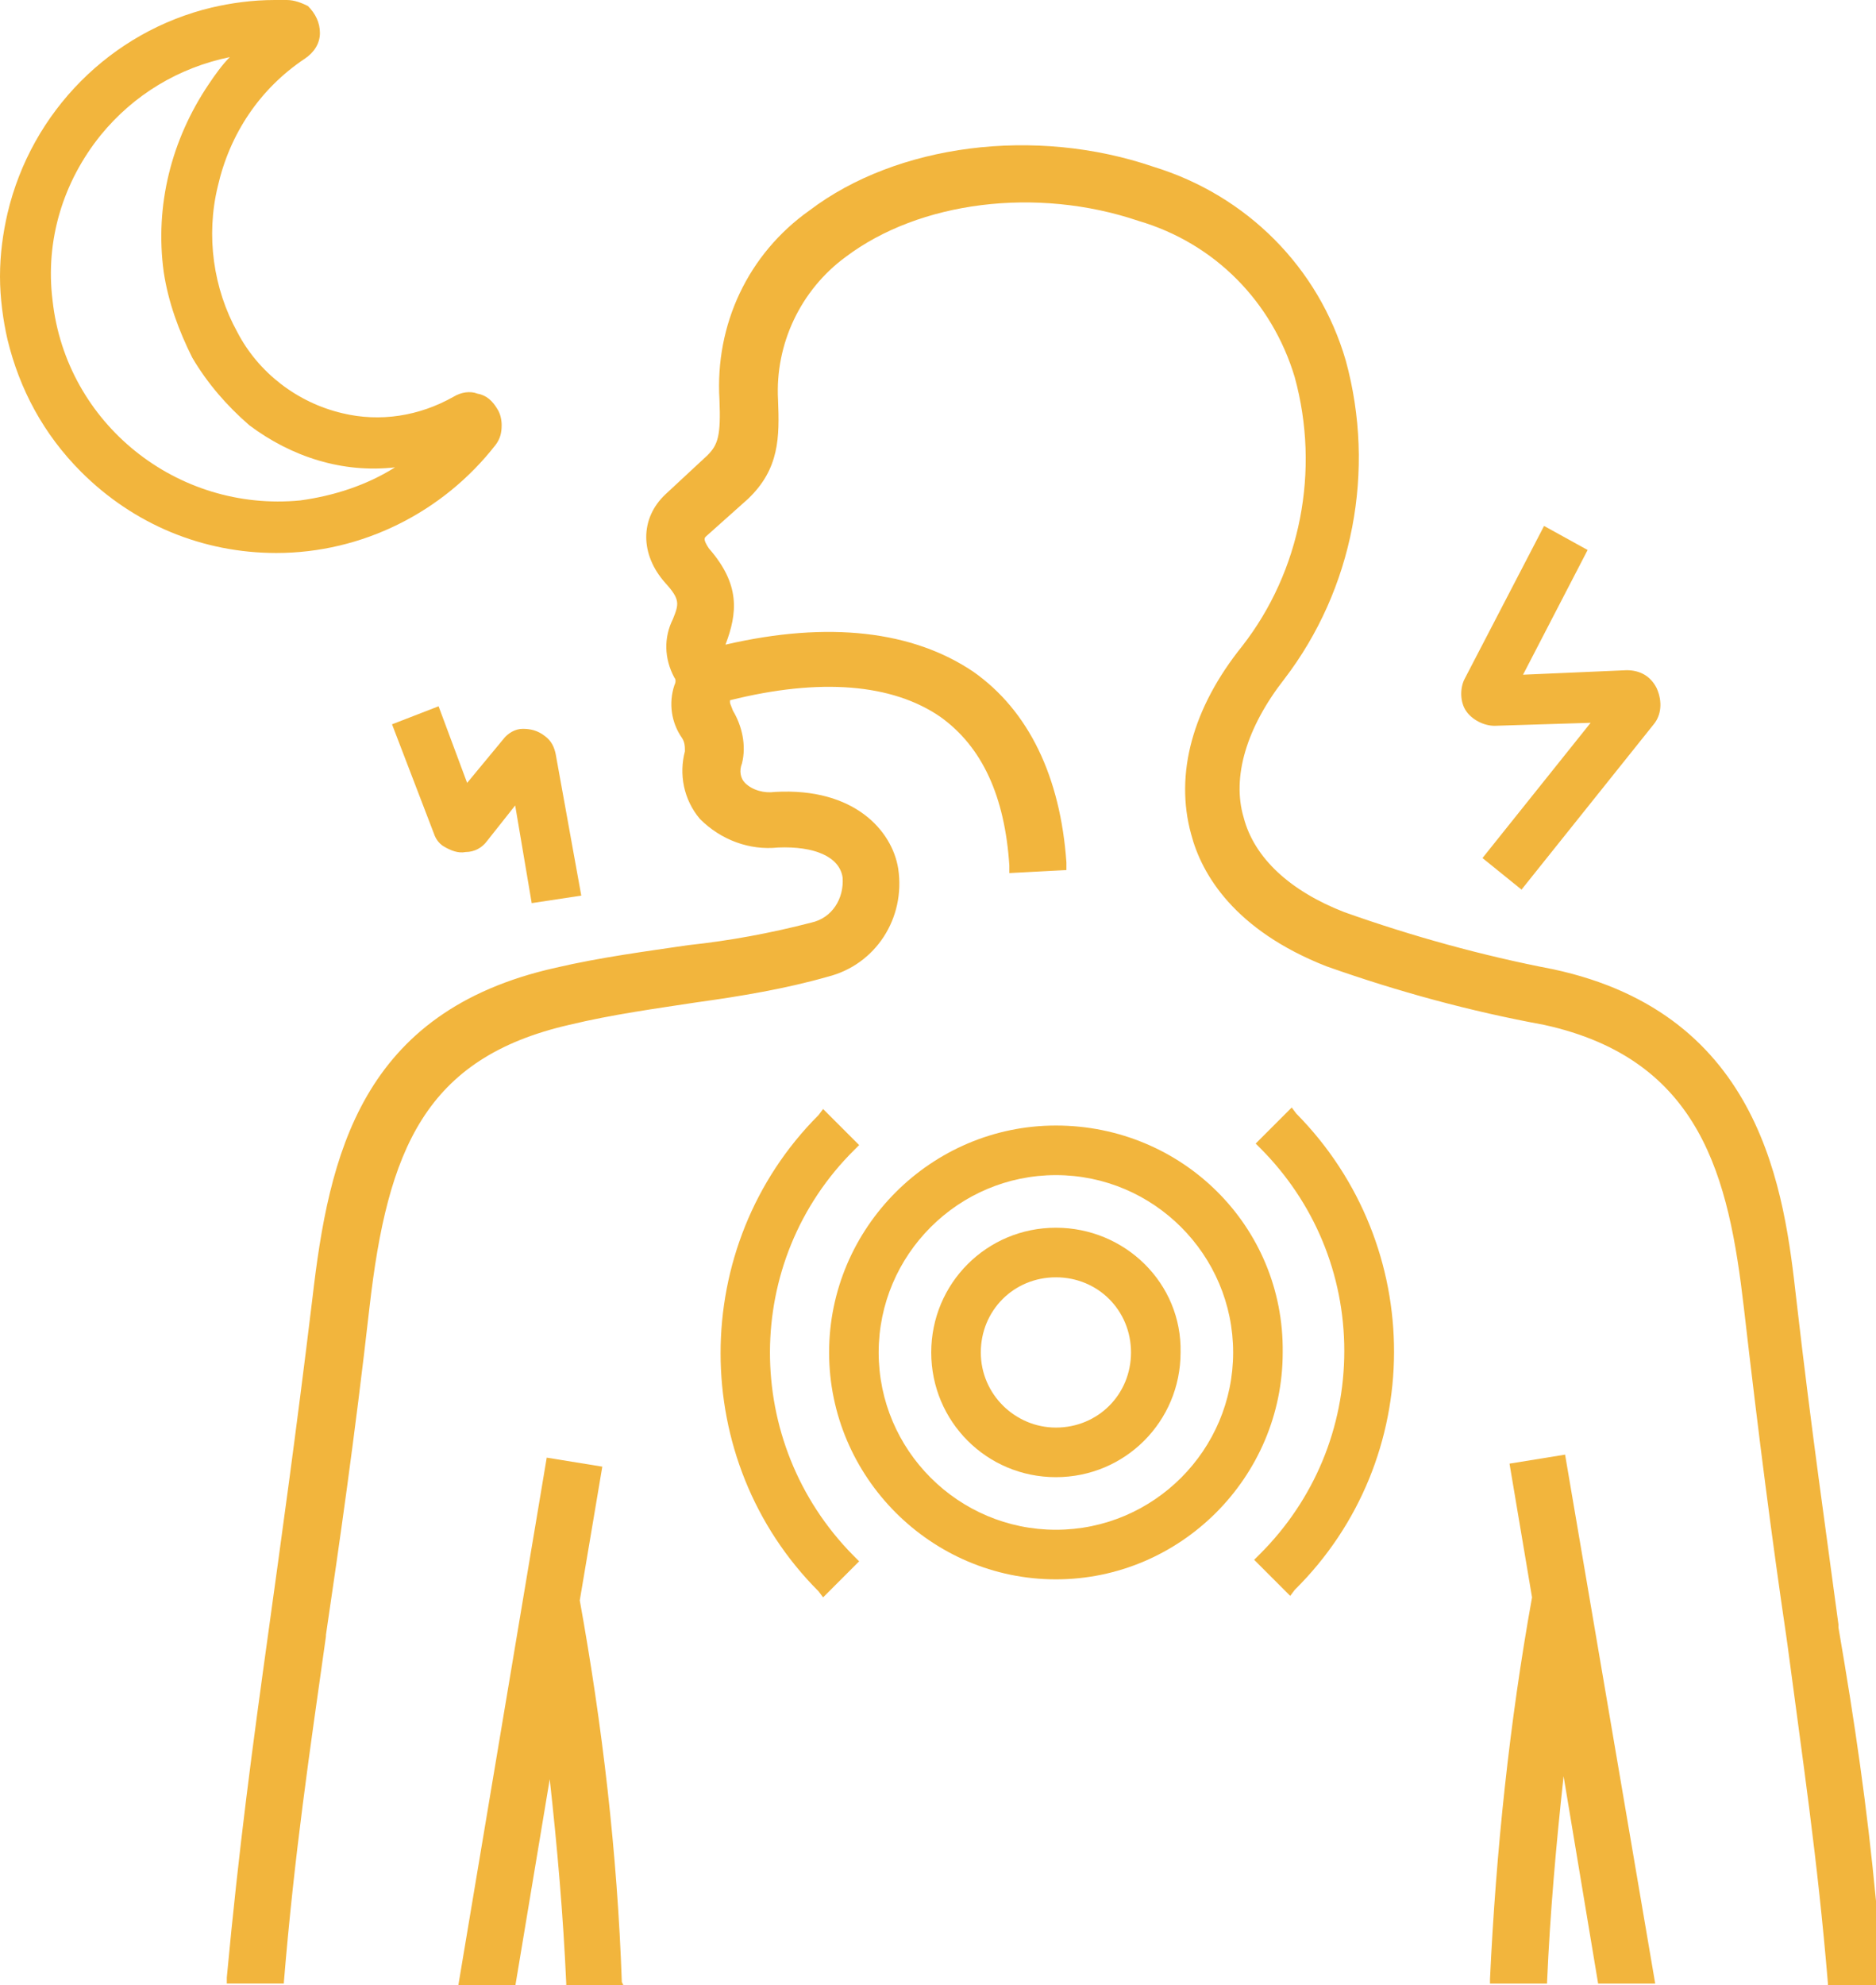 <?xml version="1.0" encoding="utf-8"?>
<!-- Generator: Adobe Illustrator 27.4.1, SVG Export Plug-In . SVG Version: 6.00 Build 0)  -->
<svg version="1.1" id="Group_21343" xmlns="http://www.w3.org/2000/svg" xmlns:xlink="http://www.w3.org/1999/xlink" x="0px"
	 y="0px" viewBox="0 0 124.9 132.1" style="enable-background:new 0 0 124.9 132.1;" xml:space="preserve">
<style type="text/css">
	.st0{fill:#F2B53D;}
</style>
<path class="st0" d="M124.9,126.5v5.6h-3.2l0-0.1c-0.7-8.4-1.7-15-2.7-22.6l-0.1-0.7c-0.9-6.1-1.8-13-2.8-21.7
	c-1-8.6-2.8-16.5-13.3-18.8c-4.9-0.9-9.7-2.2-14.5-3.9c-6.1-2.4-8.3-6.1-9-8.8c-1.1-4,0.1-8.4,3.4-12.5c3.9-5,5.2-11.7,3.5-17.9
	c-1.5-5-5.3-8.9-10.4-10.4c-6.8-2.3-14.6-1.3-19.5,2.4c-3,2.2-4.7,5.8-4.5,9.5c0.1,2.5,0.1,4.6-2,6.6L47,35.7
	c-0.1,0.1-0.2,0.2,0.2,0.8c2.1,2.4,1.9,4.3,1.1,6.4c6.9-1.6,12.5-0.9,16.5,1.8c3.7,2.6,5.8,7,6.2,12.7l0,0.5l-3.8,0.2l0-0.5
	c-0.3-4.6-1.8-7.9-4.6-9.9c-3.2-2.2-8-2.6-14-1.1c0,0,0,0.1,0,0.1c0,0.1,0,0.1,0.2,0.6c0.6,1,0.9,2.3,0.6,3.5
	c-0.2,0.5-0.1,1,0.2,1.3c0.5,0.5,1.3,0.7,2,0.6c5.3-0.3,7.8,2.6,8.2,5.1c0.5,3.3-1.5,6.4-4.7,7.2c-2.8,0.8-5.8,1.3-8.7,1.7
	c-2.6,0.4-5.6,0.8-8.5,1.5c-9.6,2.2-12.1,8.3-13.3,18.8c-1,8.8-2,15.7-2.9,21.8l0,0.1c-1.1,7.8-2.1,14.5-2.8,23l0,0.1h-3.8l0-0.4
	c0.8-8.6,1.7-15.3,2.8-23.2c0.8-5.8,1.8-12.9,2.9-22c1.1-9.5,3.2-19.1,16.2-22c3-0.7,6.1-1.1,8.8-1.5c2.8-0.3,5.5-0.8,8.2-1.5
	c1.4-0.3,2.2-1.6,2.1-3c-0.2-1.4-1.9-2.1-4.3-2c-1.9,0.2-3.8-0.5-5.2-1.9c-1.1-1.3-1.4-3-1-4.5c0-0.3,0-0.6-0.2-0.9
	c-0.7-1-0.9-2.3-0.5-3.5c0.1-0.2,0.1-0.4,0-0.5c-0.7-1.3-0.7-2.7-0.1-3.9c0.4-1,0.5-1.3-0.5-2.4c-1.7-1.9-1.7-4.3,0-5.9l2.8-2.6
	c0.7-0.7,0.9-1.3,0.8-3.7c-0.3-5,1.9-9.7,6-12.6c5.8-4.4,15-5.6,22.9-2.9c6.2,1.9,11,6.7,12.8,12.9c2,7.3,0.5,15.2-4.1,21.2
	c-2.5,3.2-3.5,6.5-2.7,9.2c0.7,2.7,3.1,4.9,6.7,6.3c4.5,1.6,9.2,2.9,13.9,3.8c14,3,15.4,14.9,16.2,22c1,8.7,2,15.6,2.8,21.6l0,0.2
	C123.5,114.7,124.3,120.2,124.9,126.5z"/>
<path class="st0" d="M41.5,132.1h-3.8l0-0.1c-0.2-4.5-0.6-9.1-1.1-13.6l-2.3,13.8h-3.5l-0.3,0l5.9-35.2l3.7,0.6l-1.5,8.9
	c1.5,8.3,2.5,16.8,2.8,25.4L41.5,132.1z"/>
<path class="st0" d="M110.2,132l-0.3,0h-3.5l-2.3-13.8c-0.5,4.6-0.9,9.1-1.1,13.7l0,0.1h-3.8l0-0.3c0.4-8.5,1.3-17.1,2.8-25.4
	l-1.5-8.9l3.7-0.6L110.2,132z"/>
<path class="st0" d="M110.1,48.2l-8.8,11l-2.6-2.1l7.2-9l-6.4,0.2c-0.7,0-1.5-0.4-1.9-1c-0.4-0.6-0.4-1.5-0.1-2.1l5.3-10.2l2.9,1.6
	l-4.3,8.3l6.9-0.3c0.9,0,1.6,0.4,2,1.2C110.7,46.7,110.6,47.6,110.1,48.2z"/>
<path class="st0" d="M38.7,59.6l-3.3,0.5l-1.1-6.5l-1.9,2.4c-0.3,0.4-0.8,0.7-1.4,0.7c-0.5,0.1-1-0.1-1.5-0.4
	c-0.3-0.2-0.5-0.5-0.6-0.8l-2.8-7.3l3.1-1.2l1.9,5.1l2.4-2.9c0.3-0.4,0.8-0.7,1.3-0.7c0.5,0,1,0.1,1.5,0.5c0.4,0.3,0.6,0.7,0.7,1.2
	L38.7,59.6z"/>
<path class="st0" d="M70.3,74.9c-8.3,0-15.1,6.8-15.1,15.1c0,8.3,6.8,15.1,15.1,15.1c8.3,0,15.1-6.8,15.1-15.1
	C85.5,81.6,78.7,74.9,70.3,74.9z M70.3,101.8c-6.5,0-11.8-5.3-11.8-11.8c0-6.5,5.3-11.8,11.8-11.8c6.5,0,11.8,5.3,11.8,11.8
	C82.1,96.5,76.8,101.8,70.3,101.8z"/>
<path class="st0" d="M70.3,81.7c-4.6,0-8.3,3.7-8.3,8.3c0,4.6,3.7,8.3,8.3,8.3c4.6,0,8.3-3.7,8.3-8.3C78.7,85.4,74.9,81.7,70.3,81.7
	z M70.3,95c-2.7,0-5-2.2-5-5c0-2.8,2.2-5,5-5c2.8,0,5,2.2,5,5S73.1,95,70.3,95z"/>
<path class="st0" d="M56.8,103.5l0.4,0.4l-2.4,2.4l-0.3-0.4c-8.7-8.7-8.7-23,0-31.7l0.3-0.4l2.4,2.4l-0.3,0.3
	C49.4,83.9,49.4,96,56.8,103.5z"/>
<path class="st0" d="M86.2,105.8l-0.3,0.4l-2.4-2.4l0.4-0.4c3.6-3.6,5.6-8.4,5.6-13.5c0-5.1-2-9.9-5.6-13.5l-0.3-0.3l2.4-2.4
	l0.3,0.4C95,82.9,95,97.1,86.2,105.8z"/>
<path class="st0" d="M33.1,27.2c-0.3-0.5-0.7-0.9-1.3-1c-0.5-0.2-1.1-0.1-1.6,0.2c-2.3,1.3-4.9,1.7-7.4,1.1c-3-0.7-5.6-2.7-7-5.4
	c-1.6-2.9-2.1-6.4-1.3-9.7c0.8-3.5,2.8-6.5,5.8-8.5c0.6-0.4,1-1,1-1.7c0-0.7-0.3-1.3-0.8-1.8C20.1,0.2,19.6,0,19.1,0
	c-0.3,0-0.5,0-0.8,0c-1.5,0-2.9,0.2-4.2,0.5C7.4,2.1,2.1,7.4,0.5,14.2C0.2,15.5,0,16.9,0,18.4c0,1.4,0.2,2.9,0.5,4.2
	c0.8,3.3,2.4,6.3,4.9,8.8c3.5,3.5,8.1,5.4,13,5.4c0,0,0,0,0,0c5.7,0,11.1-2.7,14.6-7.2c0.3-0.4,0.4-0.8,0.4-1.3
	C33.4,27.9,33.3,27.5,33.1,27.2z M20,33.3C11.8,34.1,4.4,28.2,3.5,20C3,16,4.2,12.1,6.7,9c2.2-2.7,5.2-4.5,8.6-5.2
	c-0.5,0.5-1,1.2-1.4,1.8v0c-2.5,3.7-3.6,8.1-3,12.5c0.3,2,1,3.9,1.9,5.7c1,1.7,2.3,3.2,3.8,4.5c2.8,2.1,6.2,3.2,9.7,2.8
	C24.4,32.3,22.2,33,20,33.3z"/>
</svg>
